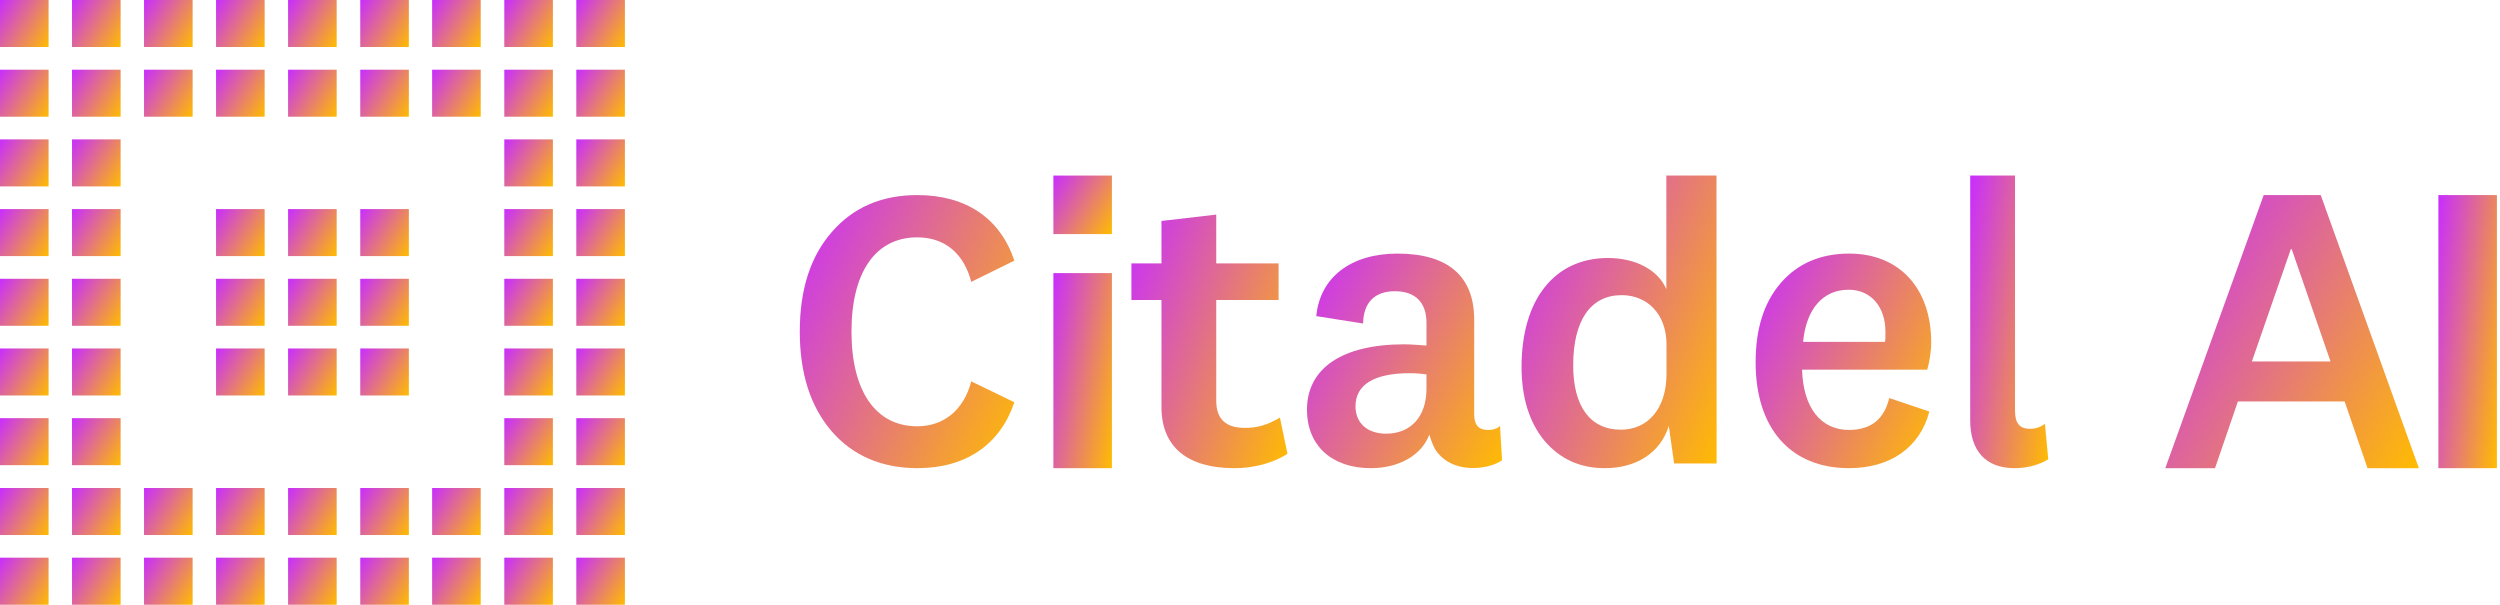 <svg width="339" height="82" viewBox="0 0 339 82" fill="none" xmlns="http://www.w3.org/2000/svg">
<path d="M65.185 0H58.597V6.375H65.185V0Z" fill="url(#paint0_linear_6916_15292)"/>
<path d="M74.972 0H68.384V6.375H74.972V0Z" fill="url(#paint1_linear_6916_15292)"/>
<path d="M84.737 0H78.148V6.375H84.737V0Z" fill="url(#paint2_linear_6916_15292)"/>
<path d="M65.185 9.451H58.597V15.826H65.185V9.451Z" fill="url(#paint3_linear_6916_15292)"/>
<path d="M74.972 9.451H68.384V15.826H74.972V9.451Z" fill="url(#paint4_linear_6916_15292)"/>
<path d="M84.737 9.451H78.148V15.826H84.737V9.451Z" fill="url(#paint5_linear_6916_15292)"/>
<path d="M6.588 0H0V6.375H6.588V0Z" fill="url(#paint6_linear_6916_15292)"/>
<path d="M16.355 0H9.767V6.375H16.355V0Z" fill="url(#paint7_linear_6916_15292)"/>
<path d="M26.12 0H19.531V6.375H26.12V0Z" fill="url(#paint8_linear_6916_15292)"/>
<path d="M35.886 0H29.298V6.375H35.886V0Z" fill="url(#paint9_linear_6916_15292)"/>
<path d="M45.653 0H39.065V6.375H45.653V0Z" fill="url(#paint10_linear_6916_15292)"/>
<path d="M55.439 0H48.851V6.375H55.439V0Z" fill="url(#paint11_linear_6916_15292)"/>
<path d="M6.588 9.451H0V15.826H6.588V9.451Z" fill="url(#paint12_linear_6916_15292)"/>
<path d="M16.355 9.451H9.767V15.826H16.355V9.451Z" fill="url(#paint13_linear_6916_15292)"/>
<path d="M26.12 9.451H19.531V15.826H26.12V9.451Z" fill="url(#paint14_linear_6916_15292)"/>
<path d="M35.886 9.451H29.298V15.826H35.886V9.451Z" fill="url(#paint15_linear_6916_15292)"/>
<path d="M45.653 9.451H39.065V15.826H45.653V9.451Z" fill="url(#paint16_linear_6916_15292)"/>
<path d="M55.441 9.451H48.852V15.826H55.441V9.451Z" fill="url(#paint17_linear_6916_15292)"/>
<path d="M6.588 18.901H0V25.276H6.588V18.901Z" fill="url(#paint18_linear_6916_15292)"/>
<path d="M16.355 18.901H9.767V25.276H16.355V18.901Z" fill="url(#paint19_linear_6916_15292)"/>
<path d="M74.972 18.901H68.384V25.276H74.972V18.901Z" fill="url(#paint20_linear_6916_15292)"/>
<path d="M84.737 18.901H78.148V25.276H84.737V18.901Z" fill="url(#paint21_linear_6916_15292)"/>
<path d="M6.588 28.352H0V34.727H6.588V28.352Z" fill="url(#paint22_linear_6916_15292)"/>
<path d="M16.355 28.352H9.767V34.727H16.355V28.352Z" fill="url(#paint23_linear_6916_15292)"/>
<path d="M74.972 28.352H68.384V34.727H74.972V28.352Z" fill="url(#paint24_linear_6916_15292)"/>
<path d="M84.737 28.352H78.148V34.727H84.737V28.352Z" fill="url(#paint25_linear_6916_15292)"/>
<path d="M6.588 37.802H0V44.178H6.588V37.802Z" fill="url(#paint26_linear_6916_15292)"/>
<path d="M16.355 37.802H9.767V44.178H16.355V37.802Z" fill="url(#paint27_linear_6916_15292)"/>
<path d="M74.972 37.802H68.384V44.178H74.972V37.802Z" fill="url(#paint28_linear_6916_15292)"/>
<path d="M84.737 37.802H78.148V44.178H84.737V37.802Z" fill="url(#paint29_linear_6916_15292)"/>
<path d="M6.588 47.252H0V53.628H6.588V47.252Z" fill="url(#paint30_linear_6916_15292)"/>
<path d="M16.355 47.252H9.767V53.628H16.355V47.252Z" fill="url(#paint31_linear_6916_15292)"/>
<path d="M35.886 28.352H29.298V34.727H35.886V28.352Z" fill="url(#paint32_linear_6916_15292)"/>
<path d="M45.653 28.352H39.065V34.727H45.653V28.352Z" fill="url(#paint33_linear_6916_15292)"/>
<path d="M55.441 28.352H48.852V34.727H55.441V28.352Z" fill="url(#paint34_linear_6916_15292)"/>
<path d="M35.886 37.802H29.298V44.178H35.886V37.802Z" fill="url(#paint35_linear_6916_15292)"/>
<path d="M45.653 37.802H39.065V44.178H45.653V37.802Z" fill="url(#paint36_linear_6916_15292)"/>
<path d="M55.441 37.802H48.852V44.178H55.441V37.802Z" fill="url(#paint37_linear_6916_15292)"/>
<path d="M35.886 47.252H29.298V53.628H35.886V47.252Z" fill="url(#paint38_linear_6916_15292)"/>
<path d="M45.653 47.252H39.065V53.628H45.653V47.252Z" fill="url(#paint39_linear_6916_15292)"/>
<path d="M55.441 47.252H48.852V53.628H55.441V47.252Z" fill="url(#paint40_linear_6916_15292)"/>
<path d="M74.972 47.252H68.384V53.628H74.972V47.252Z" fill="url(#paint41_linear_6916_15292)"/>
<path d="M84.737 47.252H78.148V53.628H84.737V47.252Z" fill="url(#paint42_linear_6916_15292)"/>
<path d="M6.588 56.703H0V63.079H6.588V56.703Z" fill="url(#paint43_linear_6916_15292)"/>
<path d="M16.355 56.703H9.767V63.079H16.355V56.703Z" fill="url(#paint44_linear_6916_15292)"/>
<path d="M74.972 56.703H68.384V63.079H74.972V56.703Z" fill="url(#paint45_linear_6916_15292)"/>
<path d="M84.737 56.703H78.148V63.079H84.737V56.703Z" fill="url(#paint46_linear_6916_15292)"/>
<path d="M6.588 66.174H0V72.55H6.588V66.174Z" fill="url(#paint47_linear_6916_15292)"/>
<path d="M16.355 66.174H9.767V72.55H16.355V66.174Z" fill="url(#paint48_linear_6916_15292)"/>
<path d="M26.12 66.174H19.531V72.55H26.12V66.174Z" fill="url(#paint49_linear_6916_15292)"/>
<path d="M35.886 66.174H29.298V72.55H35.886V66.174Z" fill="url(#paint50_linear_6916_15292)"/>
<path d="M45.653 66.174H39.065V72.55H45.653V66.174Z" fill="url(#paint51_linear_6916_15292)"/>
<path d="M55.441 66.174H48.852V72.55H55.441V66.174Z" fill="url(#paint52_linear_6916_15292)"/>
<path d="M65.185 66.174H58.597V72.55H65.185V66.174Z" fill="url(#paint53_linear_6916_15292)"/>
<path d="M74.972 66.174H68.384V72.55H74.972V66.174Z" fill="url(#paint54_linear_6916_15292)"/>
<path d="M84.737 66.174H78.148V72.55H84.737V66.174Z" fill="url(#paint55_linear_6916_15292)"/>
<path d="M6.588 75.624H0V81.999H6.588V75.624Z" fill="url(#paint56_linear_6916_15292)"/>
<path d="M16.355 75.624H9.767V81.999H16.355V75.624Z" fill="url(#paint57_linear_6916_15292)"/>
<path d="M26.12 75.624H19.531V81.999H26.12V75.624Z" fill="url(#paint58_linear_6916_15292)"/>
<path d="M35.886 75.624H29.298V81.999H35.886V75.624Z" fill="url(#paint59_linear_6916_15292)"/>
<path d="M45.653 75.624H39.065V81.999H45.653V75.624Z" fill="url(#paint60_linear_6916_15292)"/>
<path d="M55.441 75.624H48.852V81.999H55.441V75.624Z" fill="url(#paint61_linear_6916_15292)"/>
<path d="M65.185 75.624H58.597V81.999H65.185V75.624Z" fill="url(#paint62_linear_6916_15292)"/>
<path d="M74.972 75.624H68.384V81.999H74.972V75.624Z" fill="url(#paint63_linear_6916_15292)"/>
<path d="M84.737 75.624H78.148V81.999H84.737V75.624Z" fill="url(#paint64_linear_6916_15292)"/>
<path d="M112.777 58.485C109.881 55.117 108.451 50.62 108.451 44.959C108.451 39.297 109.881 34.8 112.777 31.486C115.672 28.118 119.574 26.452 124.377 26.452C130.962 26.452 135.606 29.551 137.548 35.338L131.704 38.222C130.697 34.37 128.12 32.185 124.377 32.185C118.727 32.185 115.461 36.897 115.461 44.959C115.461 53.021 118.727 57.804 124.377 57.804C128.014 57.804 130.697 55.565 131.704 51.713L137.548 54.544C135.606 60.313 130.962 63.484 124.377 63.484C119.574 63.466 115.672 61.818 112.777 58.485Z" fill="url(#paint65_linear_6916_15292)"/>
<path d="M142.839 63.466V37.032H150.774V63.484H142.839V63.466Z" fill="url(#paint66_linear_6916_15292)"/>
<path d="M173.556 56.628L174.58 61.536C172.673 62.781 170.023 63.484 167.393 63.484C160.968 63.484 157.495 60.58 157.495 55.185V40.68H153.419V35.718H157.495V29.963L164.923 29.097V35.718H173.376V40.68H164.923V54.355C164.923 56.773 166.188 58.018 168.758 58.018C170.444 58.036 171.81 57.657 173.556 56.628Z" fill="url(#paint67_linear_6916_15292)"/>
<path d="M199.901 43.349V56.154C199.901 57.657 200.506 58.306 201.807 58.306C202.412 58.306 203.017 58.139 203.402 57.749L203.677 62.407C202.742 63.075 201.221 63.465 199.736 63.465C197.5 63.465 195.685 62.574 194.64 60.978C194.255 60.31 194.035 59.642 193.815 58.937C192.77 61.758 189.654 63.483 185.878 63.483C180.617 63.483 177.226 60.44 177.226 55.56C177.226 49.974 181.937 46.69 190.424 46.69C191.304 46.69 192.55 46.801 193.43 46.857V43.758C193.43 41.048 191.945 39.49 189.159 39.49C186.373 39.49 184.888 41.048 184.833 43.869L178.49 42.867C178.985 37.597 183.201 34.387 189.489 34.387C196.326 34.387 199.901 37.43 199.901 43.349ZM193.43 52.721V50.772C192.275 50.605 191.45 50.605 191.194 50.605C186.318 50.605 183.806 52.164 183.806 55.096C183.806 57.36 185.401 58.807 187.968 58.807C191.249 58.807 193.43 56.543 193.43 52.721Z" fill="url(#paint68_linear_6916_15292)"/>
<path d="M232.774 62.85H227.013L226.291 57.759C225.124 61.437 221.863 63.484 217.603 63.484C214.232 63.484 211.527 62.234 209.416 59.752C207.378 57.27 206.322 53.918 206.322 49.751C206.322 40.602 210.805 34.985 218.048 34.985C221.808 34.985 224.846 36.616 225.957 39.206V23.807H232.755L232.774 62.85ZM225.976 50.784V46.671C225.976 42.613 223.382 40.022 219.9 40.022C215.695 40.022 213.324 43.428 213.324 49.552C213.324 55.114 215.64 58.266 219.789 58.266C223.475 58.266 225.957 55.385 225.976 50.784Z" fill="url(#paint69_linear_6916_15292)"/>
<path d="M256.182 53.976L261.619 55.807C260.332 60.727 256.272 63.483 250.727 63.483C242.821 63.483 238.063 58.119 238.063 49.129C238.063 44.597 239.19 41.009 241.48 38.364C243.769 35.718 246.881 34.387 250.763 34.387C257.595 34.387 261.87 39.141 261.87 46.429C261.87 47.761 261.602 49.24 261.333 50.128H244.359C244.52 55.27 246.863 58.304 250.763 58.304C253.732 58.267 255.485 56.843 256.182 53.976ZM244.502 46.355H255.61C255.663 46.077 255.663 45.689 255.663 44.967C255.663 41.601 253.696 39.289 250.691 39.289C247.221 39.27 244.914 41.878 244.502 46.355Z" fill="url(#paint70_linear_6916_15292)"/>
<path d="M277.294 57.458L277.741 62.286C276.598 62.994 274.926 63.484 273.187 63.484C269.28 63.484 267.16 61.161 267.16 56.986V23.807H273.237V55.715C273.237 57.404 273.883 58.148 275.257 58.148C276.002 58.148 276.648 57.948 277.294 57.458Z" fill="url(#paint71_linear_6916_15292)"/>
<path d="M327.999 63.484H321.034L317.935 54.439H303.458L300.358 63.484H293.612L306.959 26.452H314.689L327.999 63.484ZM310.751 33.769H310.642L305.354 49.016H316.02L310.751 33.769Z" fill="url(#paint72_linear_6916_15292)"/>
<path d="M330.645 63.484V26.452H338.58V63.484H330.645Z" fill="url(#paint73_linear_6916_15292)"/>
<path d="M150.774 23.807H142.839V31.742H150.774V23.807Z" fill="url(#paint74_linear_6916_15292)"/>
<defs>
<linearGradient id="paint0_linear_6916_15292" x1="58.597" y1="0" x2="66.211" y2="4.722" gradientUnits="userSpaceOnUse">
<stop stop-color="#C82DFF"/>
<stop offset="1" stop-color="#FFBC00"/>
</linearGradient>
<linearGradient id="paint1_linear_6916_15292" x1="68.384" y1="0" x2="75.998" y2="4.722" gradientUnits="userSpaceOnUse">
<stop stop-color="#C82DFF"/>
<stop offset="1" stop-color="#FFBC00"/>
</linearGradient>
<linearGradient id="paint2_linear_6916_15292" x1="78.148" y1="0" x2="85.762" y2="4.722" gradientUnits="userSpaceOnUse">
<stop stop-color="#C82DFF"/>
<stop offset="1" stop-color="#FFBC00"/>
</linearGradient>
<linearGradient id="paint3_linear_6916_15292" x1="58.597" y1="9.451" x2="66.211" y2="14.172" gradientUnits="userSpaceOnUse">
<stop stop-color="#C82DFF"/>
<stop offset="1" stop-color="#FFBC00"/>
</linearGradient>
<linearGradient id="paint4_linear_6916_15292" x1="68.384" y1="9.451" x2="75.998" y2="14.172" gradientUnits="userSpaceOnUse">
<stop stop-color="#C82DFF"/>
<stop offset="1" stop-color="#FFBC00"/>
</linearGradient>
<linearGradient id="paint5_linear_6916_15292" x1="78.148" y1="9.451" x2="85.762" y2="14.172" gradientUnits="userSpaceOnUse">
<stop stop-color="#C82DFF"/>
<stop offset="1" stop-color="#FFBC00"/>
</linearGradient>
<linearGradient id="paint6_linear_6916_15292" x1="0" y1="0" x2="7.614" y2="4.722" gradientUnits="userSpaceOnUse">
<stop stop-color="#C82DFF"/>
<stop offset="1" stop-color="#FFBC00"/>
</linearGradient>
<linearGradient id="paint7_linear_6916_15292" x1="9.767" y1="0" x2="17.381" y2="4.722" gradientUnits="userSpaceOnUse">
<stop stop-color="#C82DFF"/>
<stop offset="1" stop-color="#FFBC00"/>
</linearGradient>
<linearGradient id="paint8_linear_6916_15292" x1="19.531" y1="0" x2="27.145" y2="4.722" gradientUnits="userSpaceOnUse">
<stop stop-color="#C82DFF"/>
<stop offset="1" stop-color="#FFBC00"/>
</linearGradient>
<linearGradient id="paint9_linear_6916_15292" x1="29.298" y1="0" x2="36.912" y2="4.722" gradientUnits="userSpaceOnUse">
<stop stop-color="#C82DFF"/>
<stop offset="1" stop-color="#FFBC00"/>
</linearGradient>
<linearGradient id="paint10_linear_6916_15292" x1="39.065" y1="0" x2="46.678" y2="4.722" gradientUnits="userSpaceOnUse">
<stop stop-color="#C82DFF"/>
<stop offset="1" stop-color="#FFBC00"/>
</linearGradient>
<linearGradient id="paint11_linear_6916_15292" x1="48.851" y1="0" x2="56.465" y2="4.722" gradientUnits="userSpaceOnUse">
<stop stop-color="#C82DFF"/>
<stop offset="1" stop-color="#FFBC00"/>
</linearGradient>
<linearGradient id="paint12_linear_6916_15292" x1="0" y1="9.451" x2="7.614" y2="14.172" gradientUnits="userSpaceOnUse">
<stop stop-color="#C82DFF"/>
<stop offset="1" stop-color="#FFBC00"/>
</linearGradient>
<linearGradient id="paint13_linear_6916_15292" x1="9.767" y1="9.451" x2="17.381" y2="14.172" gradientUnits="userSpaceOnUse">
<stop stop-color="#C82DFF"/>
<stop offset="1" stop-color="#FFBC00"/>
</linearGradient>
<linearGradient id="paint14_linear_6916_15292" x1="19.531" y1="9.451" x2="27.145" y2="14.172" gradientUnits="userSpaceOnUse">
<stop stop-color="#C82DFF"/>
<stop offset="1" stop-color="#FFBC00"/>
</linearGradient>
<linearGradient id="paint15_linear_6916_15292" x1="29.298" y1="9.451" x2="36.912" y2="14.172" gradientUnits="userSpaceOnUse">
<stop stop-color="#C82DFF"/>
<stop offset="1" stop-color="#FFBC00"/>
</linearGradient>
<linearGradient id="paint16_linear_6916_15292" x1="39.065" y1="9.451" x2="46.678" y2="14.172" gradientUnits="userSpaceOnUse">
<stop stop-color="#C82DFF"/>
<stop offset="1" stop-color="#FFBC00"/>
</linearGradient>
<linearGradient id="paint17_linear_6916_15292" x1="48.852" y1="9.451" x2="56.467" y2="14.172" gradientUnits="userSpaceOnUse">
<stop stop-color="#C82DFF"/>
<stop offset="1" stop-color="#FFBC00"/>
</linearGradient>
<linearGradient id="paint18_linear_6916_15292" x1="0" y1="18.901" x2="7.614" y2="23.622" gradientUnits="userSpaceOnUse">
<stop stop-color="#C82DFF"/>
<stop offset="1" stop-color="#FFBC00"/>
</linearGradient>
<linearGradient id="paint19_linear_6916_15292" x1="9.767" y1="18.901" x2="17.381" y2="23.622" gradientUnits="userSpaceOnUse">
<stop stop-color="#C82DFF"/>
<stop offset="1" stop-color="#FFBC00"/>
</linearGradient>
<linearGradient id="paint20_linear_6916_15292" x1="68.384" y1="18.901" x2="75.998" y2="23.622" gradientUnits="userSpaceOnUse">
<stop stop-color="#C82DFF"/>
<stop offset="1" stop-color="#FFBC00"/>
</linearGradient>
<linearGradient id="paint21_linear_6916_15292" x1="78.148" y1="18.901" x2="85.762" y2="23.622" gradientUnits="userSpaceOnUse">
<stop stop-color="#C82DFF"/>
<stop offset="1" stop-color="#FFBC00"/>
</linearGradient>
<linearGradient id="paint22_linear_6916_15292" x1="0" y1="28.352" x2="7.614" y2="33.073" gradientUnits="userSpaceOnUse">
<stop stop-color="#C82DFF"/>
<stop offset="1" stop-color="#FFBC00"/>
</linearGradient>
<linearGradient id="paint23_linear_6916_15292" x1="9.767" y1="28.352" x2="17.381" y2="33.073" gradientUnits="userSpaceOnUse">
<stop stop-color="#C82DFF"/>
<stop offset="1" stop-color="#FFBC00"/>
</linearGradient>
<linearGradient id="paint24_linear_6916_15292" x1="68.384" y1="28.352" x2="75.998" y2="33.073" gradientUnits="userSpaceOnUse">
<stop stop-color="#C82DFF"/>
<stop offset="1" stop-color="#FFBC00"/>
</linearGradient>
<linearGradient id="paint25_linear_6916_15292" x1="78.148" y1="28.352" x2="85.762" y2="33.073" gradientUnits="userSpaceOnUse">
<stop stop-color="#C82DFF"/>
<stop offset="1" stop-color="#FFBC00"/>
</linearGradient>
<linearGradient id="paint26_linear_6916_15292" x1="0" y1="37.802" x2="7.614" y2="42.524" gradientUnits="userSpaceOnUse">
<stop stop-color="#C82DFF"/>
<stop offset="1" stop-color="#FFBC00"/>
</linearGradient>
<linearGradient id="paint27_linear_6916_15292" x1="9.767" y1="37.802" x2="17.381" y2="42.524" gradientUnits="userSpaceOnUse">
<stop stop-color="#C82DFF"/>
<stop offset="1" stop-color="#FFBC00"/>
</linearGradient>
<linearGradient id="paint28_linear_6916_15292" x1="68.384" y1="37.802" x2="75.998" y2="42.524" gradientUnits="userSpaceOnUse">
<stop stop-color="#C82DFF"/>
<stop offset="1" stop-color="#FFBC00"/>
</linearGradient>
<linearGradient id="paint29_linear_6916_15292" x1="78.148" y1="37.802" x2="85.762" y2="42.524" gradientUnits="userSpaceOnUse">
<stop stop-color="#C82DFF"/>
<stop offset="1" stop-color="#FFBC00"/>
</linearGradient>
<linearGradient id="paint30_linear_6916_15292" x1="0" y1="47.252" x2="7.614" y2="51.974" gradientUnits="userSpaceOnUse">
<stop stop-color="#C82DFF"/>
<stop offset="1" stop-color="#FFBC00"/>
</linearGradient>
<linearGradient id="paint31_linear_6916_15292" x1="9.767" y1="47.252" x2="17.381" y2="51.974" gradientUnits="userSpaceOnUse">
<stop stop-color="#C82DFF"/>
<stop offset="1" stop-color="#FFBC00"/>
</linearGradient>
<linearGradient id="paint32_linear_6916_15292" x1="29.298" y1="28.352" x2="36.912" y2="33.073" gradientUnits="userSpaceOnUse">
<stop stop-color="#C82DFF"/>
<stop offset="1" stop-color="#FFBC00"/>
</linearGradient>
<linearGradient id="paint33_linear_6916_15292" x1="39.065" y1="28.352" x2="46.678" y2="33.073" gradientUnits="userSpaceOnUse">
<stop stop-color="#C82DFF"/>
<stop offset="1" stop-color="#FFBC00"/>
</linearGradient>
<linearGradient id="paint34_linear_6916_15292" x1="48.852" y1="28.352" x2="56.467" y2="33.073" gradientUnits="userSpaceOnUse">
<stop stop-color="#C82DFF"/>
<stop offset="1" stop-color="#FFBC00"/>
</linearGradient>
<linearGradient id="paint35_linear_6916_15292" x1="29.298" y1="37.802" x2="36.912" y2="42.524" gradientUnits="userSpaceOnUse">
<stop stop-color="#C82DFF"/>
<stop offset="1" stop-color="#FFBC00"/>
</linearGradient>
<linearGradient id="paint36_linear_6916_15292" x1="39.065" y1="37.802" x2="46.678" y2="42.524" gradientUnits="userSpaceOnUse">
<stop stop-color="#C82DFF"/>
<stop offset="1" stop-color="#FFBC00"/>
</linearGradient>
<linearGradient id="paint37_linear_6916_15292" x1="48.852" y1="37.802" x2="56.467" y2="42.524" gradientUnits="userSpaceOnUse">
<stop stop-color="#C82DFF"/>
<stop offset="1" stop-color="#FFBC00"/>
</linearGradient>
<linearGradient id="paint38_linear_6916_15292" x1="29.298" y1="47.252" x2="36.912" y2="51.974" gradientUnits="userSpaceOnUse">
<stop stop-color="#C82DFF"/>
<stop offset="1" stop-color="#FFBC00"/>
</linearGradient>
<linearGradient id="paint39_linear_6916_15292" x1="39.065" y1="47.252" x2="46.678" y2="51.974" gradientUnits="userSpaceOnUse">
<stop stop-color="#C82DFF"/>
<stop offset="1" stop-color="#FFBC00"/>
</linearGradient>
<linearGradient id="paint40_linear_6916_15292" x1="48.852" y1="47.252" x2="56.467" y2="51.974" gradientUnits="userSpaceOnUse">
<stop stop-color="#C82DFF"/>
<stop offset="1" stop-color="#FFBC00"/>
</linearGradient>
<linearGradient id="paint41_linear_6916_15292" x1="68.384" y1="47.252" x2="75.998" y2="51.974" gradientUnits="userSpaceOnUse">
<stop stop-color="#C82DFF"/>
<stop offset="1" stop-color="#FFBC00"/>
</linearGradient>
<linearGradient id="paint42_linear_6916_15292" x1="78.148" y1="47.252" x2="85.762" y2="51.974" gradientUnits="userSpaceOnUse">
<stop stop-color="#C82DFF"/>
<stop offset="1" stop-color="#FFBC00"/>
</linearGradient>
<linearGradient id="paint43_linear_6916_15292" x1="0" y1="56.703" x2="7.614" y2="61.425" gradientUnits="userSpaceOnUse">
<stop stop-color="#C82DFF"/>
<stop offset="1" stop-color="#FFBC00"/>
</linearGradient>
<linearGradient id="paint44_linear_6916_15292" x1="9.767" y1="56.703" x2="17.381" y2="61.425" gradientUnits="userSpaceOnUse">
<stop stop-color="#C82DFF"/>
<stop offset="1" stop-color="#FFBC00"/>
</linearGradient>
<linearGradient id="paint45_linear_6916_15292" x1="68.384" y1="56.703" x2="75.998" y2="61.425" gradientUnits="userSpaceOnUse">
<stop stop-color="#C82DFF"/>
<stop offset="1" stop-color="#FFBC00"/>
</linearGradient>
<linearGradient id="paint46_linear_6916_15292" x1="78.148" y1="56.703" x2="85.762" y2="61.425" gradientUnits="userSpaceOnUse">
<stop stop-color="#C82DFF"/>
<stop offset="1" stop-color="#FFBC00"/>
</linearGradient>
<linearGradient id="paint47_linear_6916_15292" x1="0" y1="66.174" x2="7.614" y2="70.896" gradientUnits="userSpaceOnUse">
<stop stop-color="#C82DFF"/>
<stop offset="1" stop-color="#FFBC00"/>
</linearGradient>
<linearGradient id="paint48_linear_6916_15292" x1="9.767" y1="66.174" x2="17.381" y2="70.896" gradientUnits="userSpaceOnUse">
<stop stop-color="#C82DFF"/>
<stop offset="1" stop-color="#FFBC00"/>
</linearGradient>
<linearGradient id="paint49_linear_6916_15292" x1="19.531" y1="66.174" x2="27.145" y2="70.896" gradientUnits="userSpaceOnUse">
<stop stop-color="#C82DFF"/>
<stop offset="1" stop-color="#FFBC00"/>
</linearGradient>
<linearGradient id="paint50_linear_6916_15292" x1="29.298" y1="66.174" x2="36.912" y2="70.896" gradientUnits="userSpaceOnUse">
<stop stop-color="#C82DFF"/>
<stop offset="1" stop-color="#FFBC00"/>
</linearGradient>
<linearGradient id="paint51_linear_6916_15292" x1="39.065" y1="66.174" x2="46.678" y2="70.896" gradientUnits="userSpaceOnUse">
<stop stop-color="#C82DFF"/>
<stop offset="1" stop-color="#FFBC00"/>
</linearGradient>
<linearGradient id="paint52_linear_6916_15292" x1="48.852" y1="66.174" x2="56.467" y2="70.896" gradientUnits="userSpaceOnUse">
<stop stop-color="#C82DFF"/>
<stop offset="1" stop-color="#FFBC00"/>
</linearGradient>
<linearGradient id="paint53_linear_6916_15292" x1="58.597" y1="66.174" x2="66.211" y2="70.896" gradientUnits="userSpaceOnUse">
<stop stop-color="#C82DFF"/>
<stop offset="1" stop-color="#FFBC00"/>
</linearGradient>
<linearGradient id="paint54_linear_6916_15292" x1="68.384" y1="66.174" x2="75.998" y2="70.896" gradientUnits="userSpaceOnUse">
<stop stop-color="#C82DFF"/>
<stop offset="1" stop-color="#FFBC00"/>
</linearGradient>
<linearGradient id="paint55_linear_6916_15292" x1="78.148" y1="66.174" x2="85.762" y2="70.896" gradientUnits="userSpaceOnUse">
<stop stop-color="#C82DFF"/>
<stop offset="1" stop-color="#FFBC00"/>
</linearGradient>
<linearGradient id="paint56_linear_6916_15292" x1="0" y1="75.624" x2="7.614" y2="80.346" gradientUnits="userSpaceOnUse">
<stop stop-color="#C82DFF"/>
<stop offset="1" stop-color="#FFBC00"/>
</linearGradient>
<linearGradient id="paint57_linear_6916_15292" x1="9.767" y1="75.624" x2="17.381" y2="80.346" gradientUnits="userSpaceOnUse">
<stop stop-color="#C82DFF"/>
<stop offset="1" stop-color="#FFBC00"/>
</linearGradient>
<linearGradient id="paint58_linear_6916_15292" x1="19.531" y1="75.624" x2="27.145" y2="80.346" gradientUnits="userSpaceOnUse">
<stop stop-color="#C82DFF"/>
<stop offset="1" stop-color="#FFBC00"/>
</linearGradient>
<linearGradient id="paint59_linear_6916_15292" x1="29.298" y1="75.624" x2="36.912" y2="80.346" gradientUnits="userSpaceOnUse">
<stop stop-color="#C82DFF"/>
<stop offset="1" stop-color="#FFBC00"/>
</linearGradient>
<linearGradient id="paint60_linear_6916_15292" x1="39.065" y1="75.624" x2="46.678" y2="80.346" gradientUnits="userSpaceOnUse">
<stop stop-color="#C82DFF"/>
<stop offset="1" stop-color="#FFBC00"/>
</linearGradient>
<linearGradient id="paint61_linear_6916_15292" x1="48.852" y1="75.624" x2="56.467" y2="80.346" gradientUnits="userSpaceOnUse">
<stop stop-color="#C82DFF"/>
<stop offset="1" stop-color="#FFBC00"/>
</linearGradient>
<linearGradient id="paint62_linear_6916_15292" x1="58.597" y1="75.624" x2="66.211" y2="80.346" gradientUnits="userSpaceOnUse">
<stop stop-color="#C82DFF"/>
<stop offset="1" stop-color="#FFBC00"/>
</linearGradient>
<linearGradient id="paint63_linear_6916_15292" x1="68.384" y1="75.624" x2="75.998" y2="80.346" gradientUnits="userSpaceOnUse">
<stop stop-color="#C82DFF"/>
<stop offset="1" stop-color="#FFBC00"/>
</linearGradient>
<linearGradient id="paint64_linear_6916_15292" x1="78.148" y1="75.624" x2="85.762" y2="80.346" gradientUnits="userSpaceOnUse">
<stop stop-color="#C82DFF"/>
<stop offset="1" stop-color="#FFBC00"/>
</linearGradient>
<linearGradient id="paint65_linear_6916_15292" x1="108.451" y1="26.452" x2="146.541" y2="44.41" gradientUnits="userSpaceOnUse">
<stop stop-color="#C82DFF"/>
<stop offset="1" stop-color="#FFBC00"/>
</linearGradient>
<linearGradient id="paint66_linear_6916_15292" x1="142.839" y1="37.032" x2="155.138" y2="39.246" gradientUnits="userSpaceOnUse">
<stop stop-color="#C82DFF"/>
<stop offset="1" stop-color="#FFBC00"/>
</linearGradient>
<linearGradient id="paint67_linear_6916_15292" x1="153.419" y1="29.097" x2="183.215" y2="40.1" gradientUnits="userSpaceOnUse">
<stop stop-color="#C82DFF"/>
<stop offset="1" stop-color="#FFBC00"/>
</linearGradient>
<linearGradient id="paint68_linear_6916_15292" x1="177.226" y1="34.387" x2="209.843" y2="52.181" gradientUnits="userSpaceOnUse">
<stop stop-color="#C82DFF"/>
<stop offset="1" stop-color="#FFBC00"/>
</linearGradient>
<linearGradient id="paint69_linear_6916_15292" x1="206.322" y1="23.807" x2="242.808" y2="38.403" gradientUnits="userSpaceOnUse">
<stop stop-color="#C82DFF"/>
<stop offset="1" stop-color="#FFBC00"/>
</linearGradient>
<linearGradient id="paint70_linear_6916_15292" x1="238.063" y1="34.387" x2="268.757" y2="49.456" gradientUnits="userSpaceOnUse">
<stop stop-color="#C82DFF"/>
<stop offset="1" stop-color="#FFBC00"/>
</linearGradient>
<linearGradient id="paint71_linear_6916_15292" x1="267.16" y1="23.807" x2="283.667" y2="26.448" gradientUnits="userSpaceOnUse">
<stop stop-color="#C82DFF"/>
<stop offset="1" stop-color="#FFBC00"/>
</linearGradient>
<linearGradient id="paint72_linear_6916_15292" x1="293.612" y1="26.452" x2="335.598" y2="49.847" gradientUnits="userSpaceOnUse">
<stop stop-color="#C82DFF"/>
<stop offset="1" stop-color="#FFBC00"/>
</linearGradient>
<linearGradient id="paint73_linear_6916_15292" x1="330.645" y1="26.452" x2="343.135" y2="28.058" gradientUnits="userSpaceOnUse">
<stop stop-color="#C82DFF"/>
<stop offset="1" stop-color="#FFBC00"/>
</linearGradient>
<linearGradient id="paint74_linear_6916_15292" x1="142.839" y1="23.807" x2="152.175" y2="29.409" gradientUnits="userSpaceOnUse">
<stop stop-color="#C82DFF"/>
<stop offset="1" stop-color="#FFBC00"/>
</linearGradient>
</defs>
</svg>
